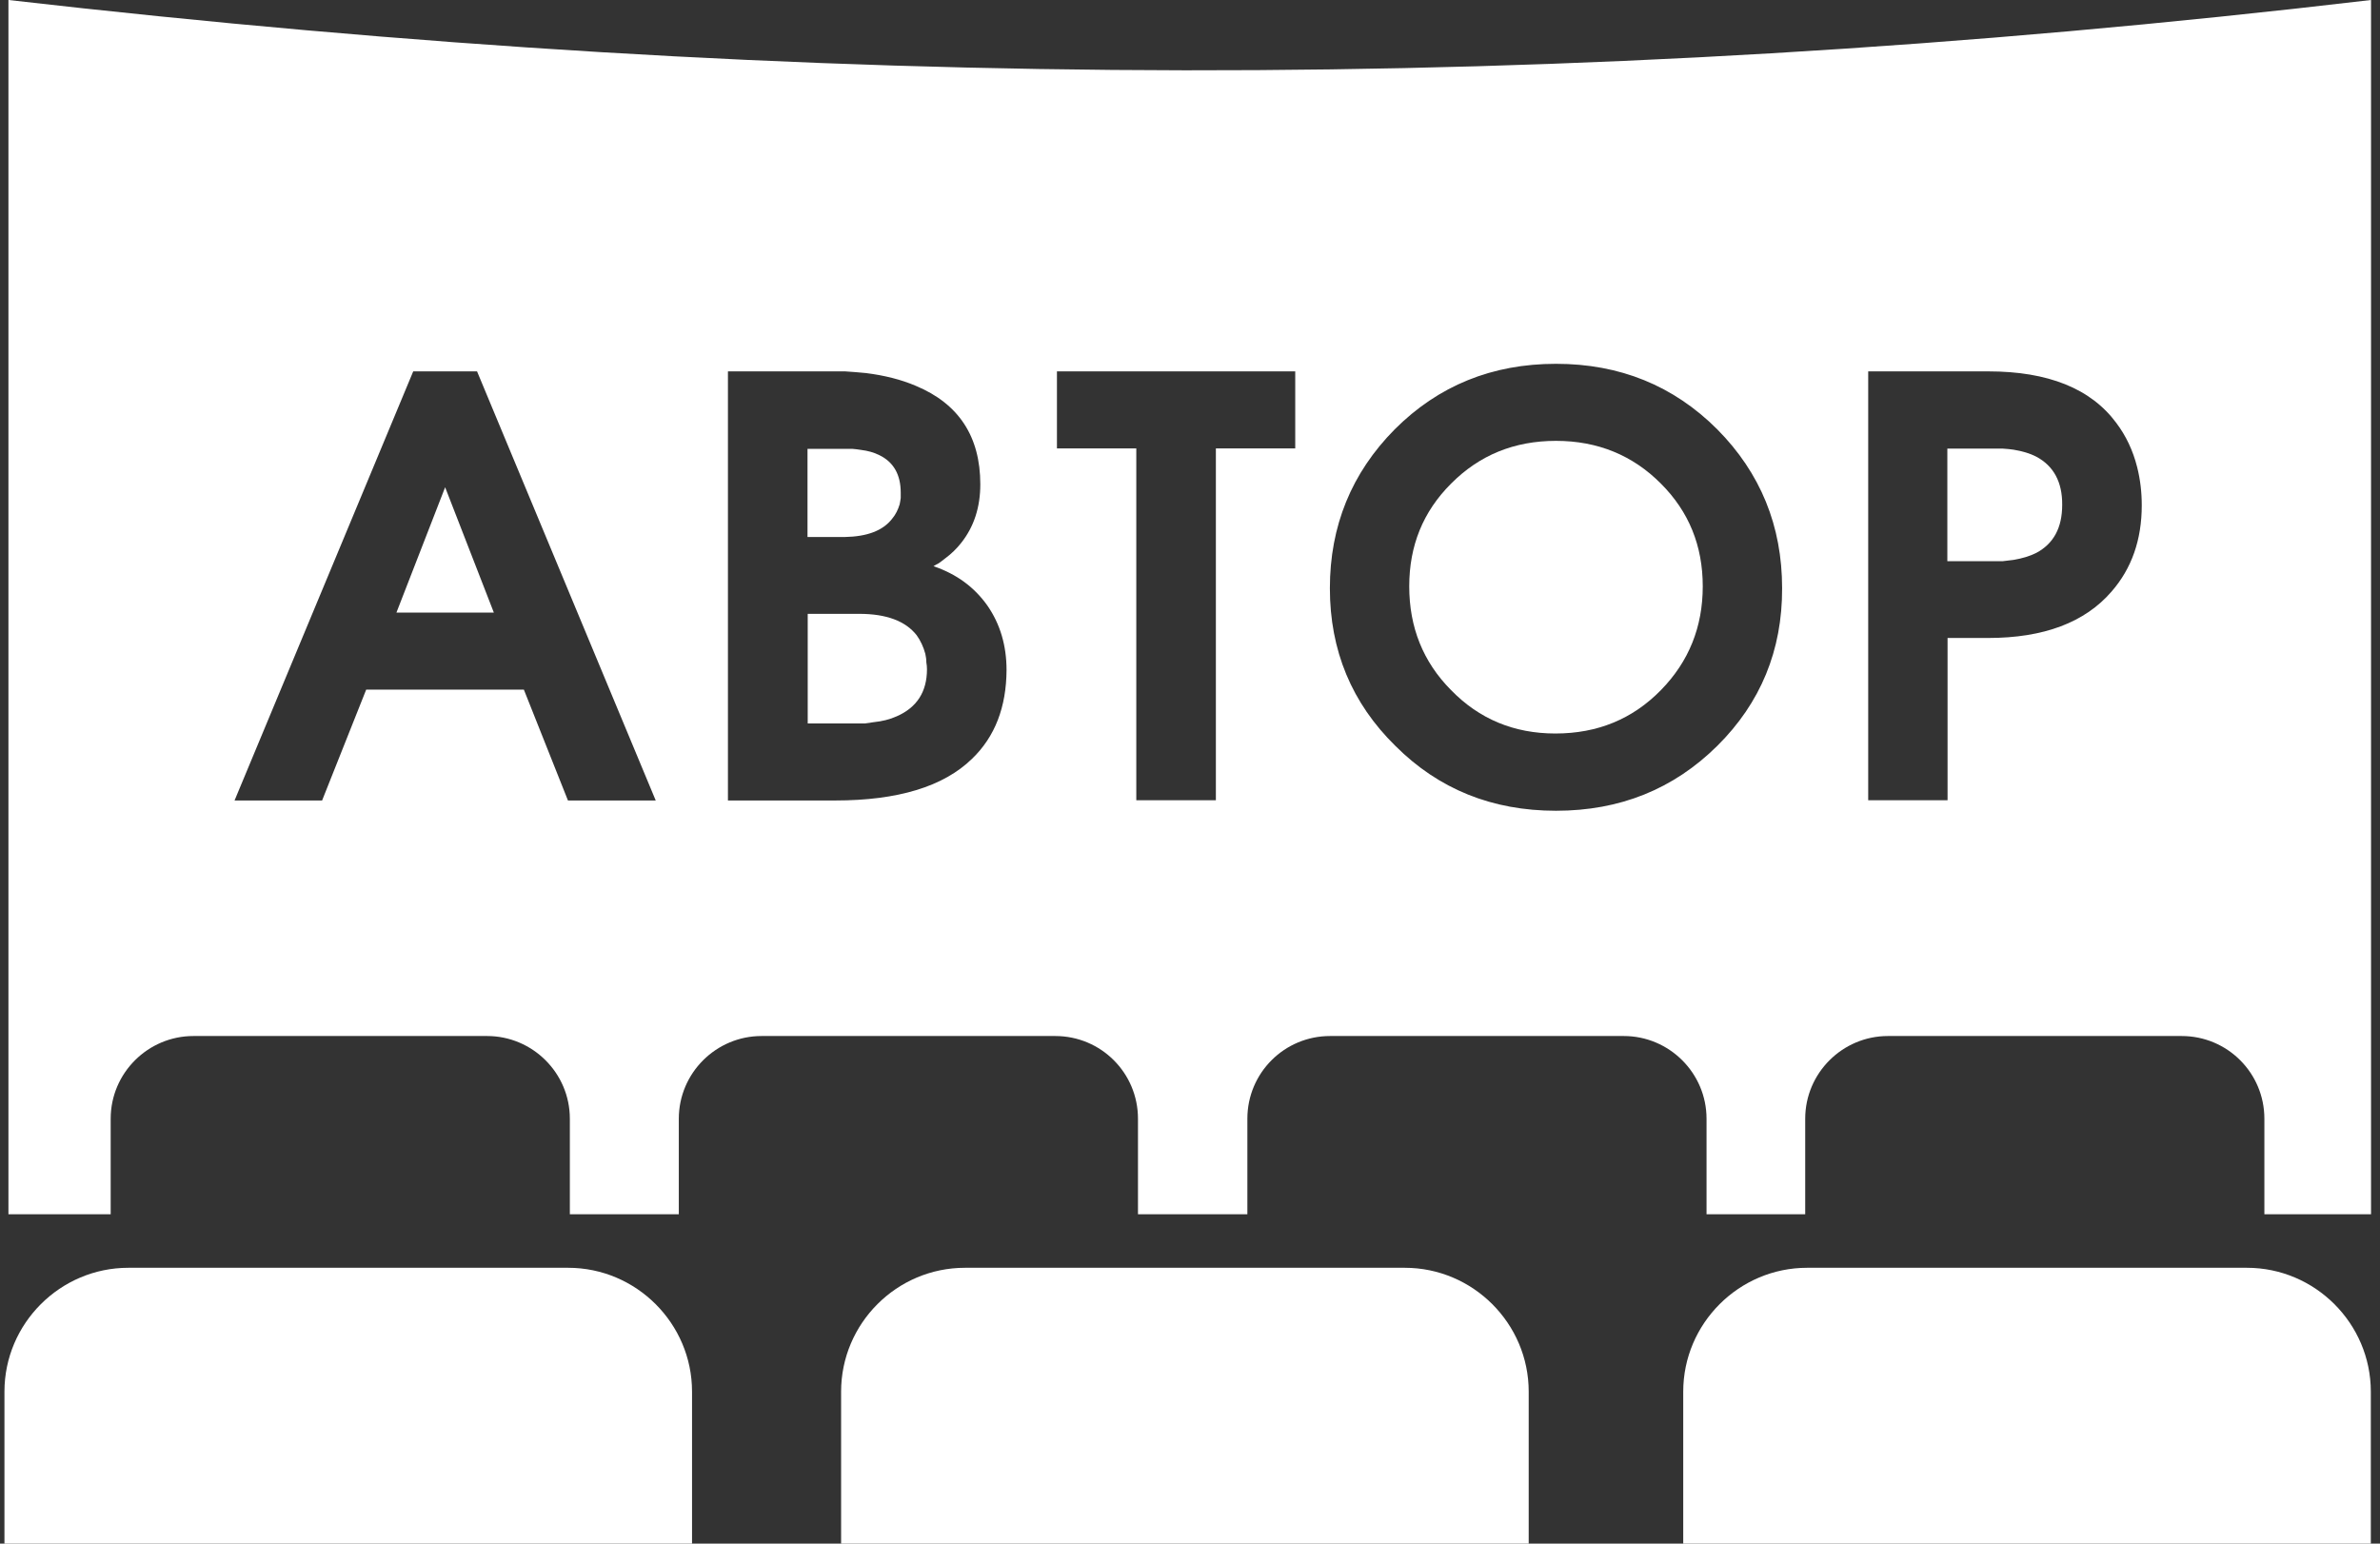<svg xmlns="http://www.w3.org/2000/svg" width="259" height="168" viewBox="0 0 259 168" fill="none"><rect x="0" y="0" width="259" height="168" fill="#333333" stroke="none"/><path d="M97.084 56.457C97.472 56 97.724 55.474 97.907 54.88C97.952 54.629 97.998 54.401 98.021 54.195V53.624C98.021 51.659 97.244 50.288 95.69 49.534C95.096 49.237 94.434 49.054 93.68 48.963C93.383 48.917 93.063 48.871 92.743 48.849H87.876V58.445H91.921C94.365 58.399 96.079 57.759 97.084 56.457Z" fill="white"/><path d="M169.329 47.98C164.782 47.98 160.99 49.534 157.905 52.641C154.866 55.68 153.358 59.382 153.358 63.814C153.358 68.269 154.866 72.039 157.905 75.101C160.967 78.254 164.759 79.83 169.26 79.83C173.853 79.83 177.668 78.254 180.753 75.101C183.792 71.993 185.3 68.224 185.3 63.814C185.3 59.404 183.792 55.68 180.753 52.641C177.691 49.557 173.876 47.98 169.329 47.98Z" fill="white"/><path d="M100.694 71.148C100.489 70.394 100.169 69.709 99.757 69.138C98.546 67.584 96.445 66.807 93.52 66.807H87.899V78.734H94.137C94.434 78.688 94.754 78.642 95.074 78.597C95.987 78.505 96.833 78.3 97.587 77.957C99.78 76.997 100.877 75.284 100.877 72.839C100.877 72.588 100.854 72.336 100.808 72.085C100.808 71.765 100.763 71.445 100.694 71.148Z" fill="white"/><path d="M43.141 66.67H53.742L48.441 53.03L43.141 66.67Z" fill="white"/><path d="M0.918 0V132.152H12.045V121.756C12.045 116.775 16.111 112.754 21.047 112.754H53.011C57.946 112.754 62.013 116.775 62.013 121.756V132.152H73.871V121.756C73.871 116.775 77.938 112.754 82.873 112.754H114.837C119.818 112.754 123.839 116.775 123.839 121.756V132.152H135.743V121.756C135.743 116.775 139.764 112.754 144.745 112.754H176.709C181.644 112.754 185.711 116.775 185.711 121.756V132.152H196.449V121.756C196.449 116.775 200.516 112.754 205.451 112.754H237.415C242.396 112.754 246.418 116.775 246.418 121.756V132.152H258.024V0C169.58 10.419 87.991 9.985 0.918 0ZM61.807 87.119L57.009 75.055H39.85L35.052 87.119H25.525L44.968 40.418H51.914L71.358 87.119H61.807ZM105.789 82.572C102.682 85.611 97.701 87.119 90.892 87.119H79.217V40.418H91.966C92.72 40.464 93.474 40.532 94.228 40.601C96.239 40.852 98.067 41.309 99.666 41.994C104.327 43.936 106.68 47.501 106.68 52.71C106.68 55.2 105.995 57.325 104.601 59.084C104.098 59.724 103.527 60.273 102.91 60.73C102.659 60.935 102.408 61.118 102.156 61.301C101.996 61.392 101.791 61.483 101.585 61.621C104.076 62.466 106.018 63.883 107.457 65.916C108.851 67.927 109.536 70.28 109.536 72.93C109.513 76.951 108.28 80.173 105.789 82.572ZM140.952 48.803H132.316V87.096H123.656V48.803H115.02V40.418H140.952V48.803ZM186.876 81.178C182.124 85.885 176.275 88.238 169.329 88.238C162.383 88.238 156.557 85.885 151.85 81.178C147.098 76.517 144.722 70.782 144.722 64.02C144.722 57.257 147.075 51.476 151.782 46.724C156.534 41.971 162.383 39.595 169.329 39.595C176.275 39.595 182.124 41.971 186.876 46.724C191.583 51.476 193.936 57.234 193.936 64.02C193.959 70.782 191.583 76.517 186.876 81.178ZM229.784 64.385C226.883 67.744 222.404 69.434 216.35 69.434H211.94V87.096H203.304V40.418H216.373C222.884 40.418 227.545 42.291 230.31 46.038C231.361 47.432 232.115 49.031 232.572 50.836C232.914 52.184 233.074 53.578 233.074 54.995C233.074 58.742 231.978 61.872 229.784 64.385Z" fill="white"/><path d="M221.582 49.694C220.919 49.351 220.097 49.1 219.114 48.94C218.772 48.894 218.406 48.849 217.972 48.826H211.917V61.072H217.972C218.383 61.026 218.772 60.981 219.114 60.935C220.074 60.775 220.897 60.524 221.582 60.181C223.478 59.176 224.415 57.439 224.415 54.949C224.438 52.459 223.478 50.699 221.582 49.694Z" fill="white"/><path d="M105.012 137.978H152.879C160.281 137.978 166.359 144.033 166.359 151.458V168H91.532V151.458C91.532 144.033 97.587 137.978 105.012 137.978Z" fill="white"/><path d="M196.655 137.978H244.521C251.924 137.978 258.001 144.033 258.001 151.458V168H183.175V151.458C183.175 144.033 189.252 137.978 196.655 137.978Z" fill="white"/><path d="M13.964 137.978H61.83C69.233 137.978 75.31 144.033 75.31 151.458V168H0.484V151.458C0.484 144.033 6.561 137.978 13.964 137.978Z" fill="white"/></svg>